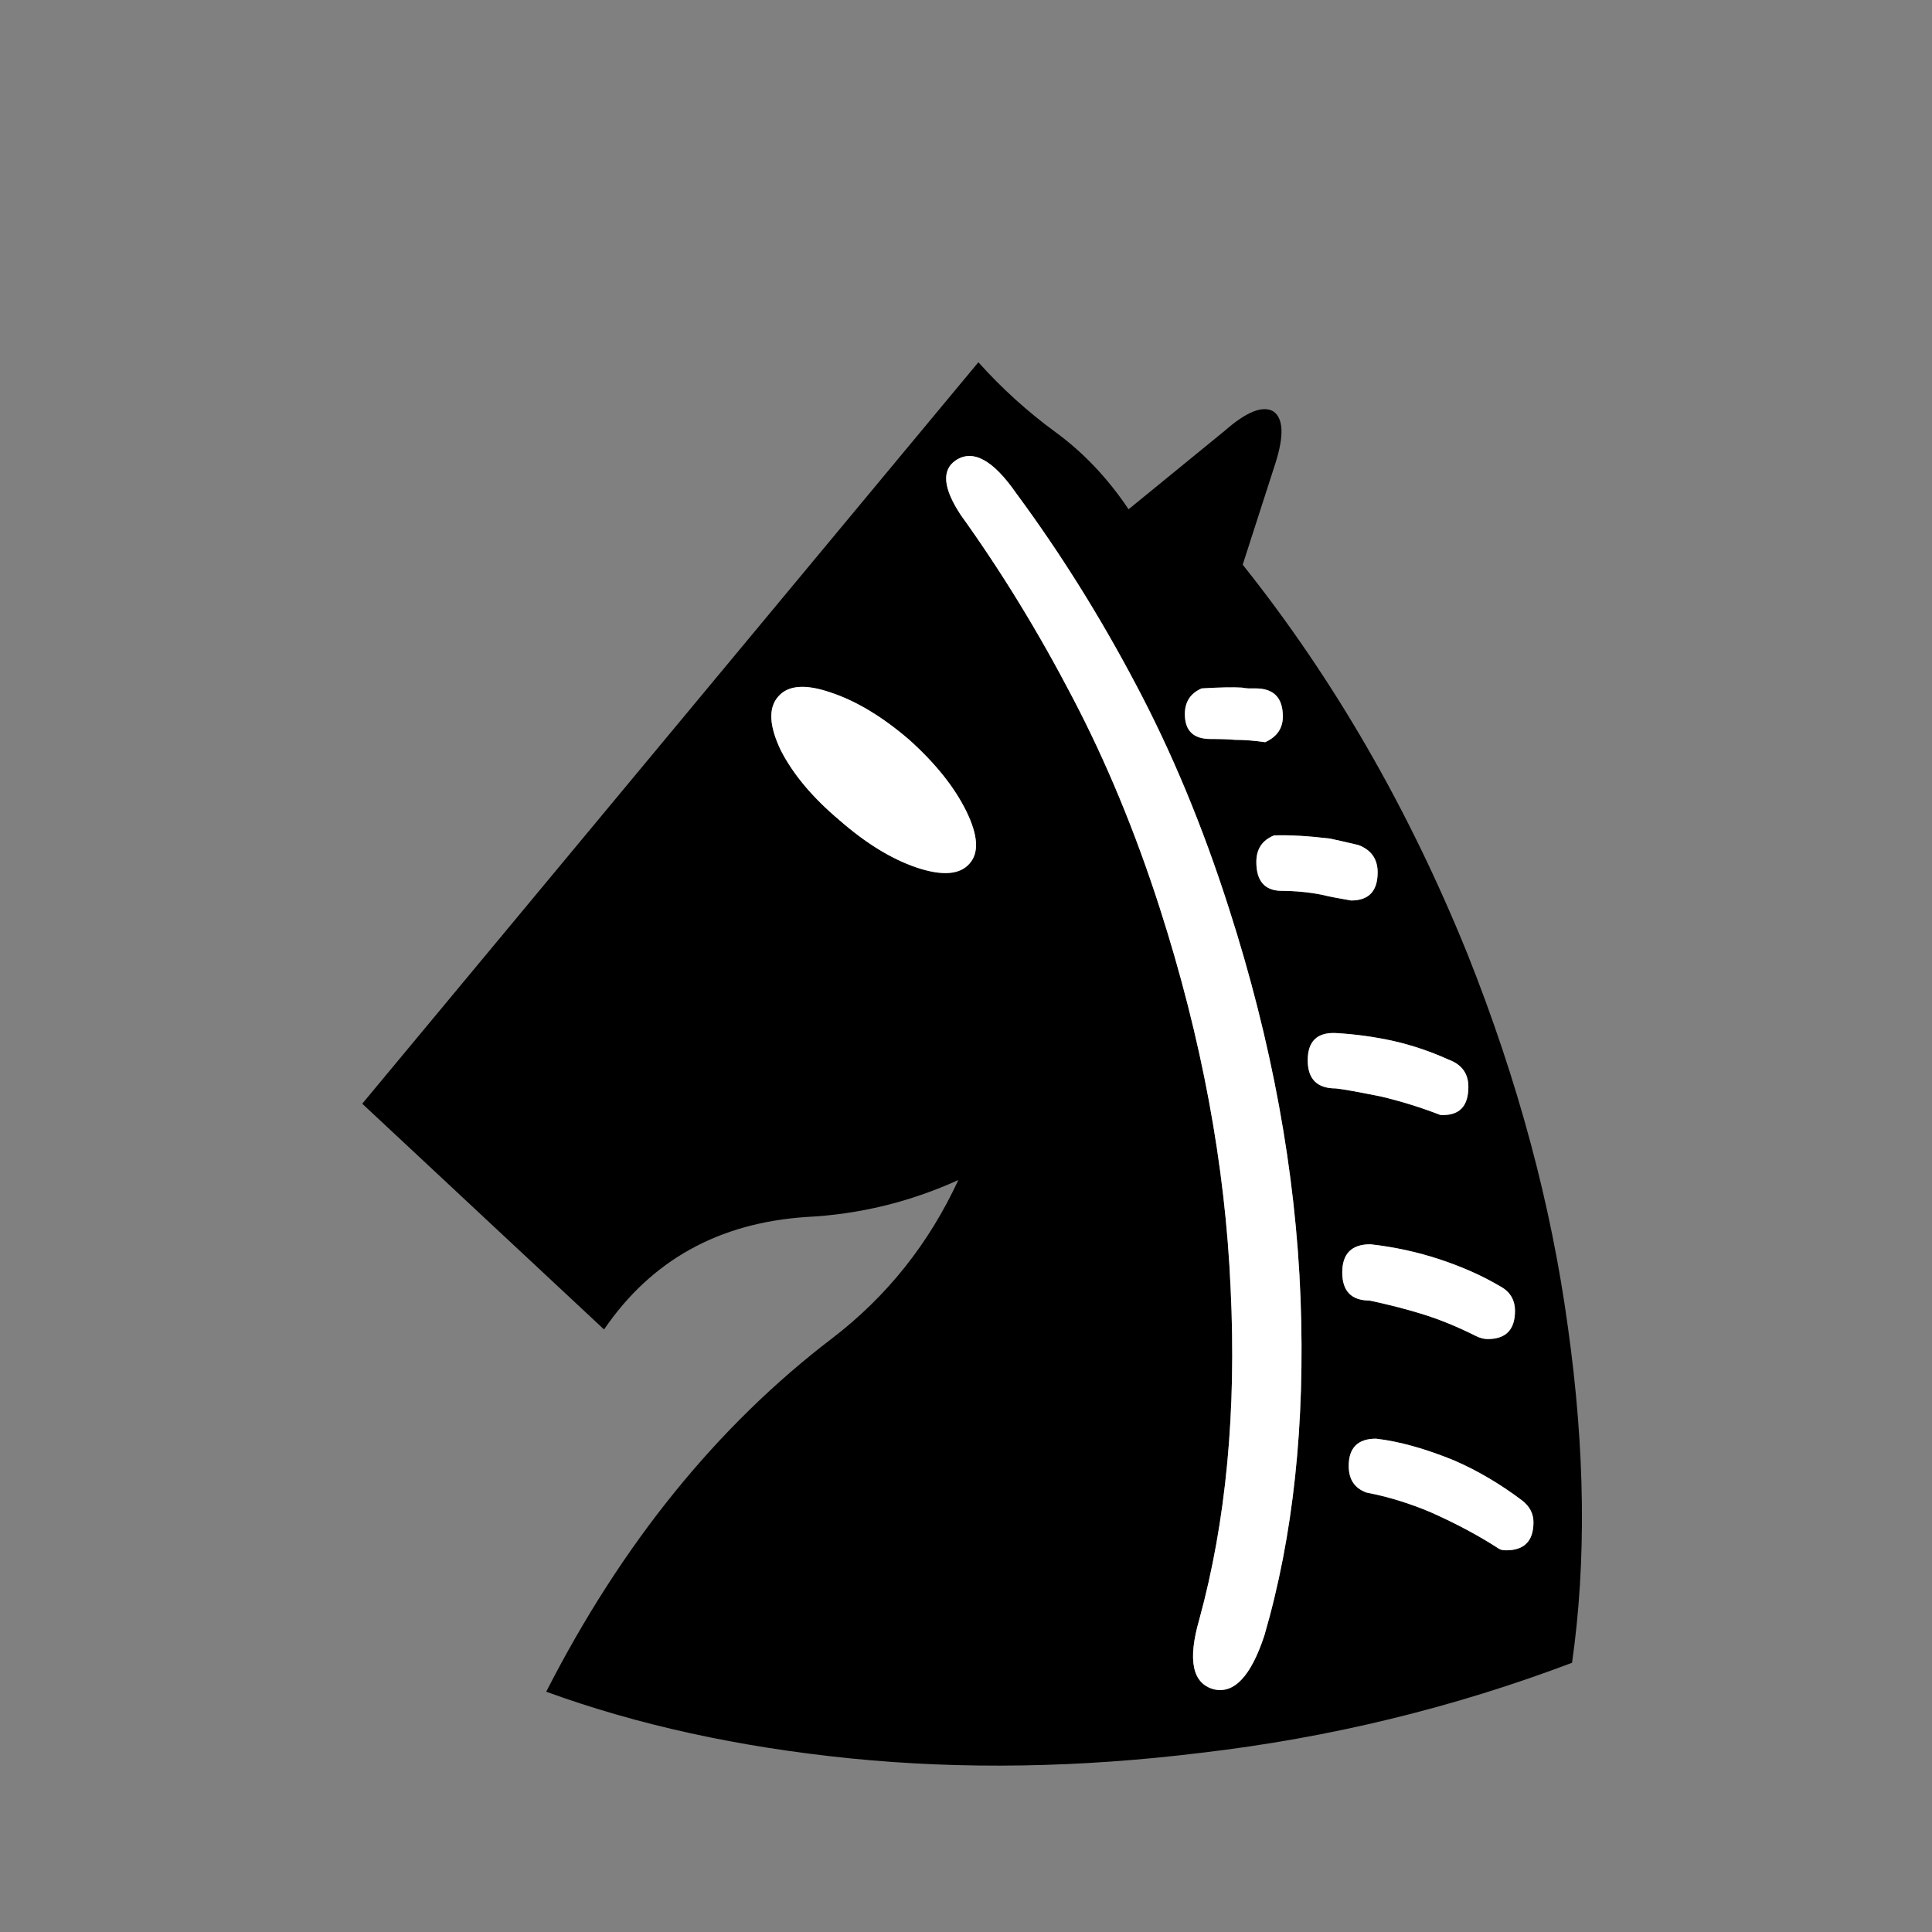 <svg width="32" height="32" viewBox="0 0 32 32" fill="none" xmlns="http://www.w3.org/2000/svg">
<rect x="0" y="0" width="32" height="32" fill="#808080" stroke="none"/>
<path d="M9.047 28.02C10.298 25.572 11.877 23.621 13.784 22.166C14.688 21.474 15.385 20.6 15.873 19.545C15.074 19.908 14.236 20.113 13.358 20.157C11.903 20.254 10.786 20.875 10.005 22.02L6 18.281L16.205 6C16.595 6.435 17.021 6.82 17.483 7.158C17.944 7.495 18.347 7.92 18.693 8.435L20.29 7.131C20.645 6.82 20.911 6.714 21.088 6.812C21.257 6.927 21.27 7.211 21.128 7.663L20.583 9.353C22.09 11.242 23.332 13.393 24.308 15.806C25.142 17.899 25.696 19.962 25.971 21.993C26.255 24.015 26.277 25.865 26.038 27.541C24.069 28.286 22.024 28.783 19.904 29.031C17.882 29.28 15.944 29.311 14.09 29.125C12.236 28.938 10.555 28.57 9.047 28.02ZM20.942 27.089C21.421 25.448 21.62 23.585 21.541 21.501C21.461 19.407 21.066 17.256 20.356 15.048C19.922 13.69 19.407 12.453 18.813 11.335C18.219 10.209 17.558 9.153 16.831 8.169C16.449 7.619 16.116 7.437 15.833 7.623C15.593 7.783 15.62 8.084 15.912 8.528C16.587 9.468 17.203 10.475 17.762 11.548C18.321 12.613 18.804 13.779 19.212 15.048C19.904 17.203 20.294 19.301 20.383 21.341C20.481 23.372 20.308 25.2 19.864 26.823C19.669 27.497 19.749 27.883 20.104 27.98C20.441 28.06 20.72 27.763 20.942 27.089ZM15.061 12.254C14.617 11.872 14.183 11.61 13.757 11.469C13.34 11.326 13.052 11.349 12.892 11.535C12.724 11.721 12.737 12.018 12.932 12.426C13.136 12.826 13.46 13.211 13.903 13.584C14.338 13.965 14.764 14.227 15.181 14.369C15.606 14.511 15.899 14.489 16.059 14.303C16.218 14.125 16.201 13.837 16.006 13.438C15.81 13.039 15.495 12.644 15.061 12.254ZM23.856 18.467C24.166 18.485 24.321 18.329 24.321 18.001C24.321 17.78 24.21 17.629 23.989 17.549C23.696 17.416 23.394 17.314 23.084 17.243C22.765 17.172 22.441 17.128 22.113 17.11C21.811 17.101 21.66 17.252 21.66 17.562C21.66 17.873 21.816 18.028 22.126 18.028C22.224 18.037 22.472 18.081 22.871 18.161C23.208 18.241 23.536 18.343 23.856 18.467ZM24.441 22.126C24.512 22.162 24.579 22.179 24.641 22.179C24.942 22.179 25.093 22.024 25.093 21.713C25.093 21.527 25.009 21.39 24.84 21.301C24.556 21.133 24.228 20.986 23.856 20.862C23.483 20.738 23.097 20.654 22.698 20.609C22.388 20.609 22.232 20.764 22.232 21.075C22.232 21.385 22.383 21.541 22.685 21.541C23.013 21.611 23.306 21.687 23.563 21.767C23.847 21.855 24.14 21.975 24.441 22.126ZM24.827 25.652C24.854 25.67 24.893 25.678 24.947 25.678C25.248 25.678 25.399 25.523 25.399 25.213C25.399 25.071 25.337 24.951 25.213 24.854C24.849 24.579 24.472 24.357 24.082 24.188C23.603 23.993 23.173 23.873 22.791 23.829C22.49 23.829 22.339 23.98 22.339 24.281C22.339 24.503 22.436 24.649 22.632 24.721C22.995 24.791 23.355 24.902 23.709 25.053C24.126 25.239 24.499 25.439 24.827 25.652V25.652ZM22.379 14.915C22.672 14.915 22.818 14.759 22.818 14.449C22.818 14.227 22.711 14.076 22.498 13.996C22.312 13.952 22.157 13.917 22.033 13.89C21.669 13.846 21.359 13.828 21.102 13.837C20.906 13.917 20.809 14.063 20.809 14.276C20.809 14.586 20.942 14.746 21.208 14.755C21.447 14.755 21.678 14.777 21.9 14.821C22.006 14.848 22.166 14.879 22.379 14.915ZM20.955 12.293C21.15 12.205 21.248 12.063 21.248 11.868C21.248 11.557 21.097 11.402 20.796 11.402C20.733 11.402 20.694 11.402 20.676 11.402C20.658 11.402 20.622 11.398 20.569 11.389C20.427 11.38 20.206 11.384 19.904 11.402C19.718 11.482 19.625 11.624 19.625 11.828C19.625 12.103 19.767 12.24 20.05 12.24C20.228 12.24 20.361 12.245 20.45 12.254C20.609 12.254 20.778 12.267 20.955 12.293V12.293Z" fill="black"/>
<path d="M20.942 27.089C21.421 25.448 21.62 23.585 21.541 21.501C21.461 19.407 21.066 17.256 20.356 15.048C19.922 13.691 19.407 12.453 18.813 11.335C18.219 10.209 17.558 9.153 16.831 8.169C16.449 7.619 16.116 7.437 15.833 7.623C15.593 7.783 15.62 8.085 15.912 8.528C16.587 9.468 17.203 10.475 17.762 11.548C18.321 12.613 18.804 13.779 19.212 15.048C19.904 17.203 20.294 19.301 20.383 21.341C20.481 23.372 20.308 25.2 19.864 26.823C19.669 27.497 19.749 27.883 20.104 27.98C20.441 28.06 20.72 27.763 20.942 27.089ZM15.061 12.254C14.617 11.872 14.183 11.61 13.757 11.469C13.34 11.326 13.052 11.349 12.892 11.535C12.724 11.721 12.737 12.018 12.932 12.427C13.136 12.826 13.46 13.211 13.903 13.584C14.338 13.965 14.764 14.227 15.181 14.369C15.606 14.511 15.899 14.489 16.059 14.303C16.218 14.125 16.201 13.837 16.006 13.438C15.81 13.039 15.495 12.644 15.061 12.254ZM23.856 18.467C24.166 18.485 24.321 18.329 24.321 18.001C24.321 17.78 24.21 17.629 23.989 17.549C23.696 17.416 23.394 17.314 23.084 17.243C22.765 17.172 22.441 17.128 22.113 17.11C21.811 17.101 21.66 17.252 21.66 17.562C21.66 17.873 21.816 18.028 22.126 18.028C22.224 18.037 22.472 18.081 22.871 18.161C23.208 18.241 23.536 18.343 23.856 18.467ZM24.441 22.126C24.512 22.162 24.579 22.179 24.641 22.179C24.942 22.179 25.093 22.024 25.093 21.713C25.093 21.527 25.009 21.39 24.84 21.301C24.556 21.133 24.228 20.986 23.856 20.862C23.483 20.738 23.097 20.654 22.698 20.609C22.388 20.609 22.232 20.764 22.232 21.075C22.232 21.385 22.383 21.541 22.685 21.541C23.013 21.611 23.306 21.687 23.563 21.767C23.847 21.855 24.14 21.975 24.441 22.126ZM24.827 25.652C24.854 25.67 24.893 25.678 24.947 25.678C25.248 25.678 25.399 25.523 25.399 25.213C25.399 25.071 25.337 24.951 25.213 24.854C24.849 24.579 24.472 24.357 24.082 24.188C23.603 23.993 23.173 23.873 22.791 23.829C22.49 23.829 22.339 23.98 22.339 24.281C22.339 24.503 22.436 24.65 22.632 24.721C22.995 24.791 23.355 24.902 23.709 25.053C24.126 25.239 24.499 25.439 24.827 25.652ZM22.379 14.915C22.672 14.915 22.818 14.759 22.818 14.449C22.818 14.227 22.711 14.076 22.498 13.996C22.312 13.952 22.157 13.917 22.033 13.89C21.669 13.846 21.359 13.828 21.102 13.837C20.906 13.917 20.809 14.063 20.809 14.276C20.809 14.586 20.942 14.746 21.208 14.755C21.447 14.755 21.678 14.777 21.9 14.821C22.006 14.848 22.166 14.879 22.379 14.915ZM20.955 12.293C21.15 12.205 21.248 12.063 21.248 11.868C21.248 11.557 21.097 11.402 20.795 11.402C20.733 11.402 20.693 11.402 20.676 11.402C20.658 11.402 20.622 11.398 20.569 11.389C20.427 11.38 20.206 11.384 19.904 11.402C19.718 11.482 19.625 11.624 19.625 11.828C19.625 12.103 19.767 12.24 20.05 12.24C20.228 12.24 20.361 12.245 20.45 12.254C20.609 12.254 20.778 12.267 20.955 12.293Z" fill="white"/>
</svg>
